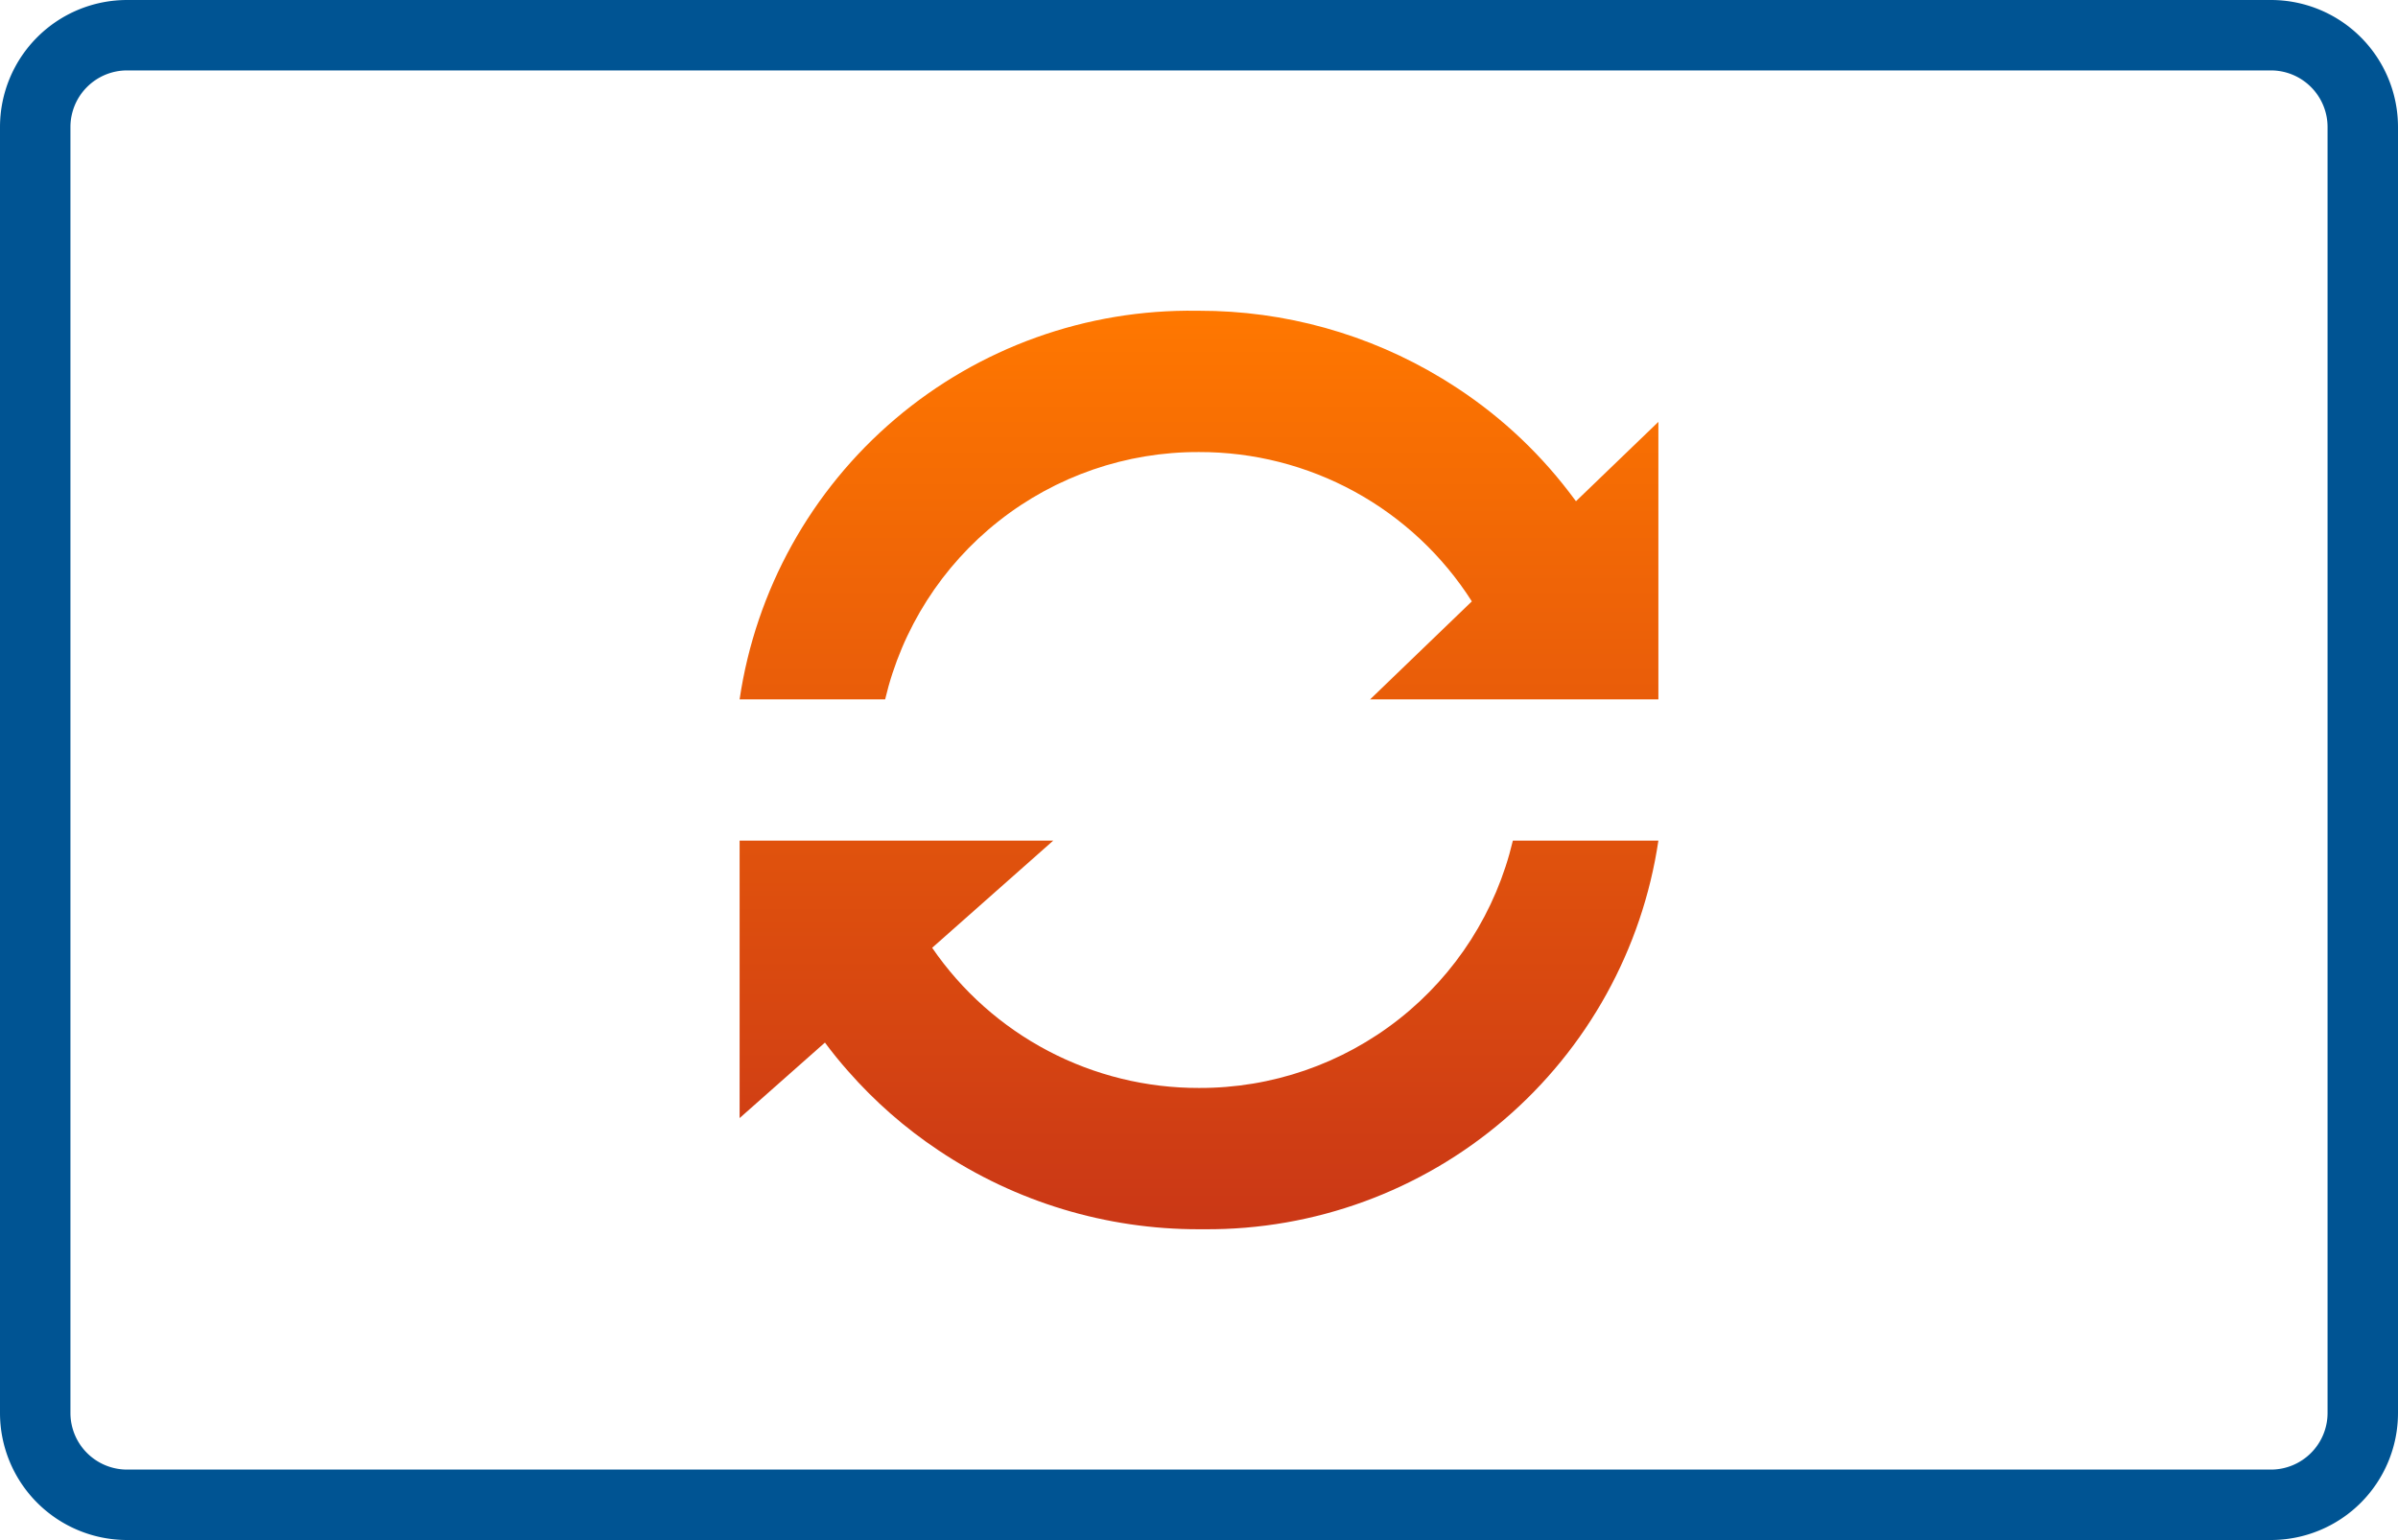<svg xmlns="http://www.w3.org/2000/svg" xmlns:xlink="http://www.w3.org/1999/xlink" width="78.3" height="50.3" viewBox="0 0 78.3 50.3">
  <defs>
    <clipPath id="clip-path">
      <path id="Path_855" data-name="Path 855" d="M55-23.692A14.878,14.878,0,0,1,40.181-11H40a15.235,15.235,0,0,1-8.5-2.573,14.958,14.958,0,0,1-2.957-2.591q-.4-.451-.757-.933L25-14.631v-9.062H35.24l-3.953,3.5A10.532,10.532,0,0,0,40-15.615a10.486,10.486,0,0,0,10.248-8.077ZM40-41a15.242,15.242,0,0,1,7.935,2.211l.07.043.152.095a14.9,14.9,0,0,1,3.922,3.567q.117.151.23.305L55-37.371v9.063s0,0,0,0H45.588l3.321-3.2A10.529,10.529,0,0,0,40-36.385a10.486,10.486,0,0,0-10.248,8.077H25A14.863,14.863,0,0,1,39.935-41Z" fill="none"/>
    </clipPath>
    <linearGradient id="linear-gradient" x1="0.5" y1="0.212" x2="0.5" y2="0.788" gradientUnits="objectBoundingBox">
      <stop offset="0" stop-color="#ff7800"/>
      <stop offset="0.1" stop-color="#fa7102"/>
      <stop offset="0.2" stop-color="#f46b04"/>
      <stop offset="0.3" stop-color="#ef6407"/>
      <stop offset="0.4" stop-color="#ea5e09"/>
      <stop offset="0.5" stop-color="#e4570b"/>
      <stop offset="0.6" stop-color="#df510d"/>
      <stop offset="0.7" stop-color="#da4a0f"/>
      <stop offset="0.8" stop-color="#d54412"/>
      <stop offset="0.9" stop-color="#cf3d14"/>
      <stop offset="1" stop-color="#ca3716"/>
    </linearGradient>
  </defs>
  <g id="Group_1686" data-name="Group 1686" transform="translate(-0.85 51.15)">
    <g id="Group_1683" data-name="Group 1683" transform="translate(2 -50)">
      <path id="Path_853" data-name="Path 853" d="M3,0H73a3,3,0,0,1,3,3V45a3,3,0,0,1-3,3H3a3,3,0,0,1-3-3V3A3,3,0,0,1,3,0Z" fill="none" stroke="#005493" stroke-width="2.3"/>
    </g>
    <g id="Group_1685" data-name="Group 1685" clip-path="url(#clip-path)">
      <g id="Group_1684" data-name="Group 1684" transform="translate(25 -41)">
        <path id="Path_854" data-name="Path 854" d="M-25-11H55V41H-25Z" fill="url(#linear-gradient)"/>
      </g>
    </g>
  </g>
</svg>
